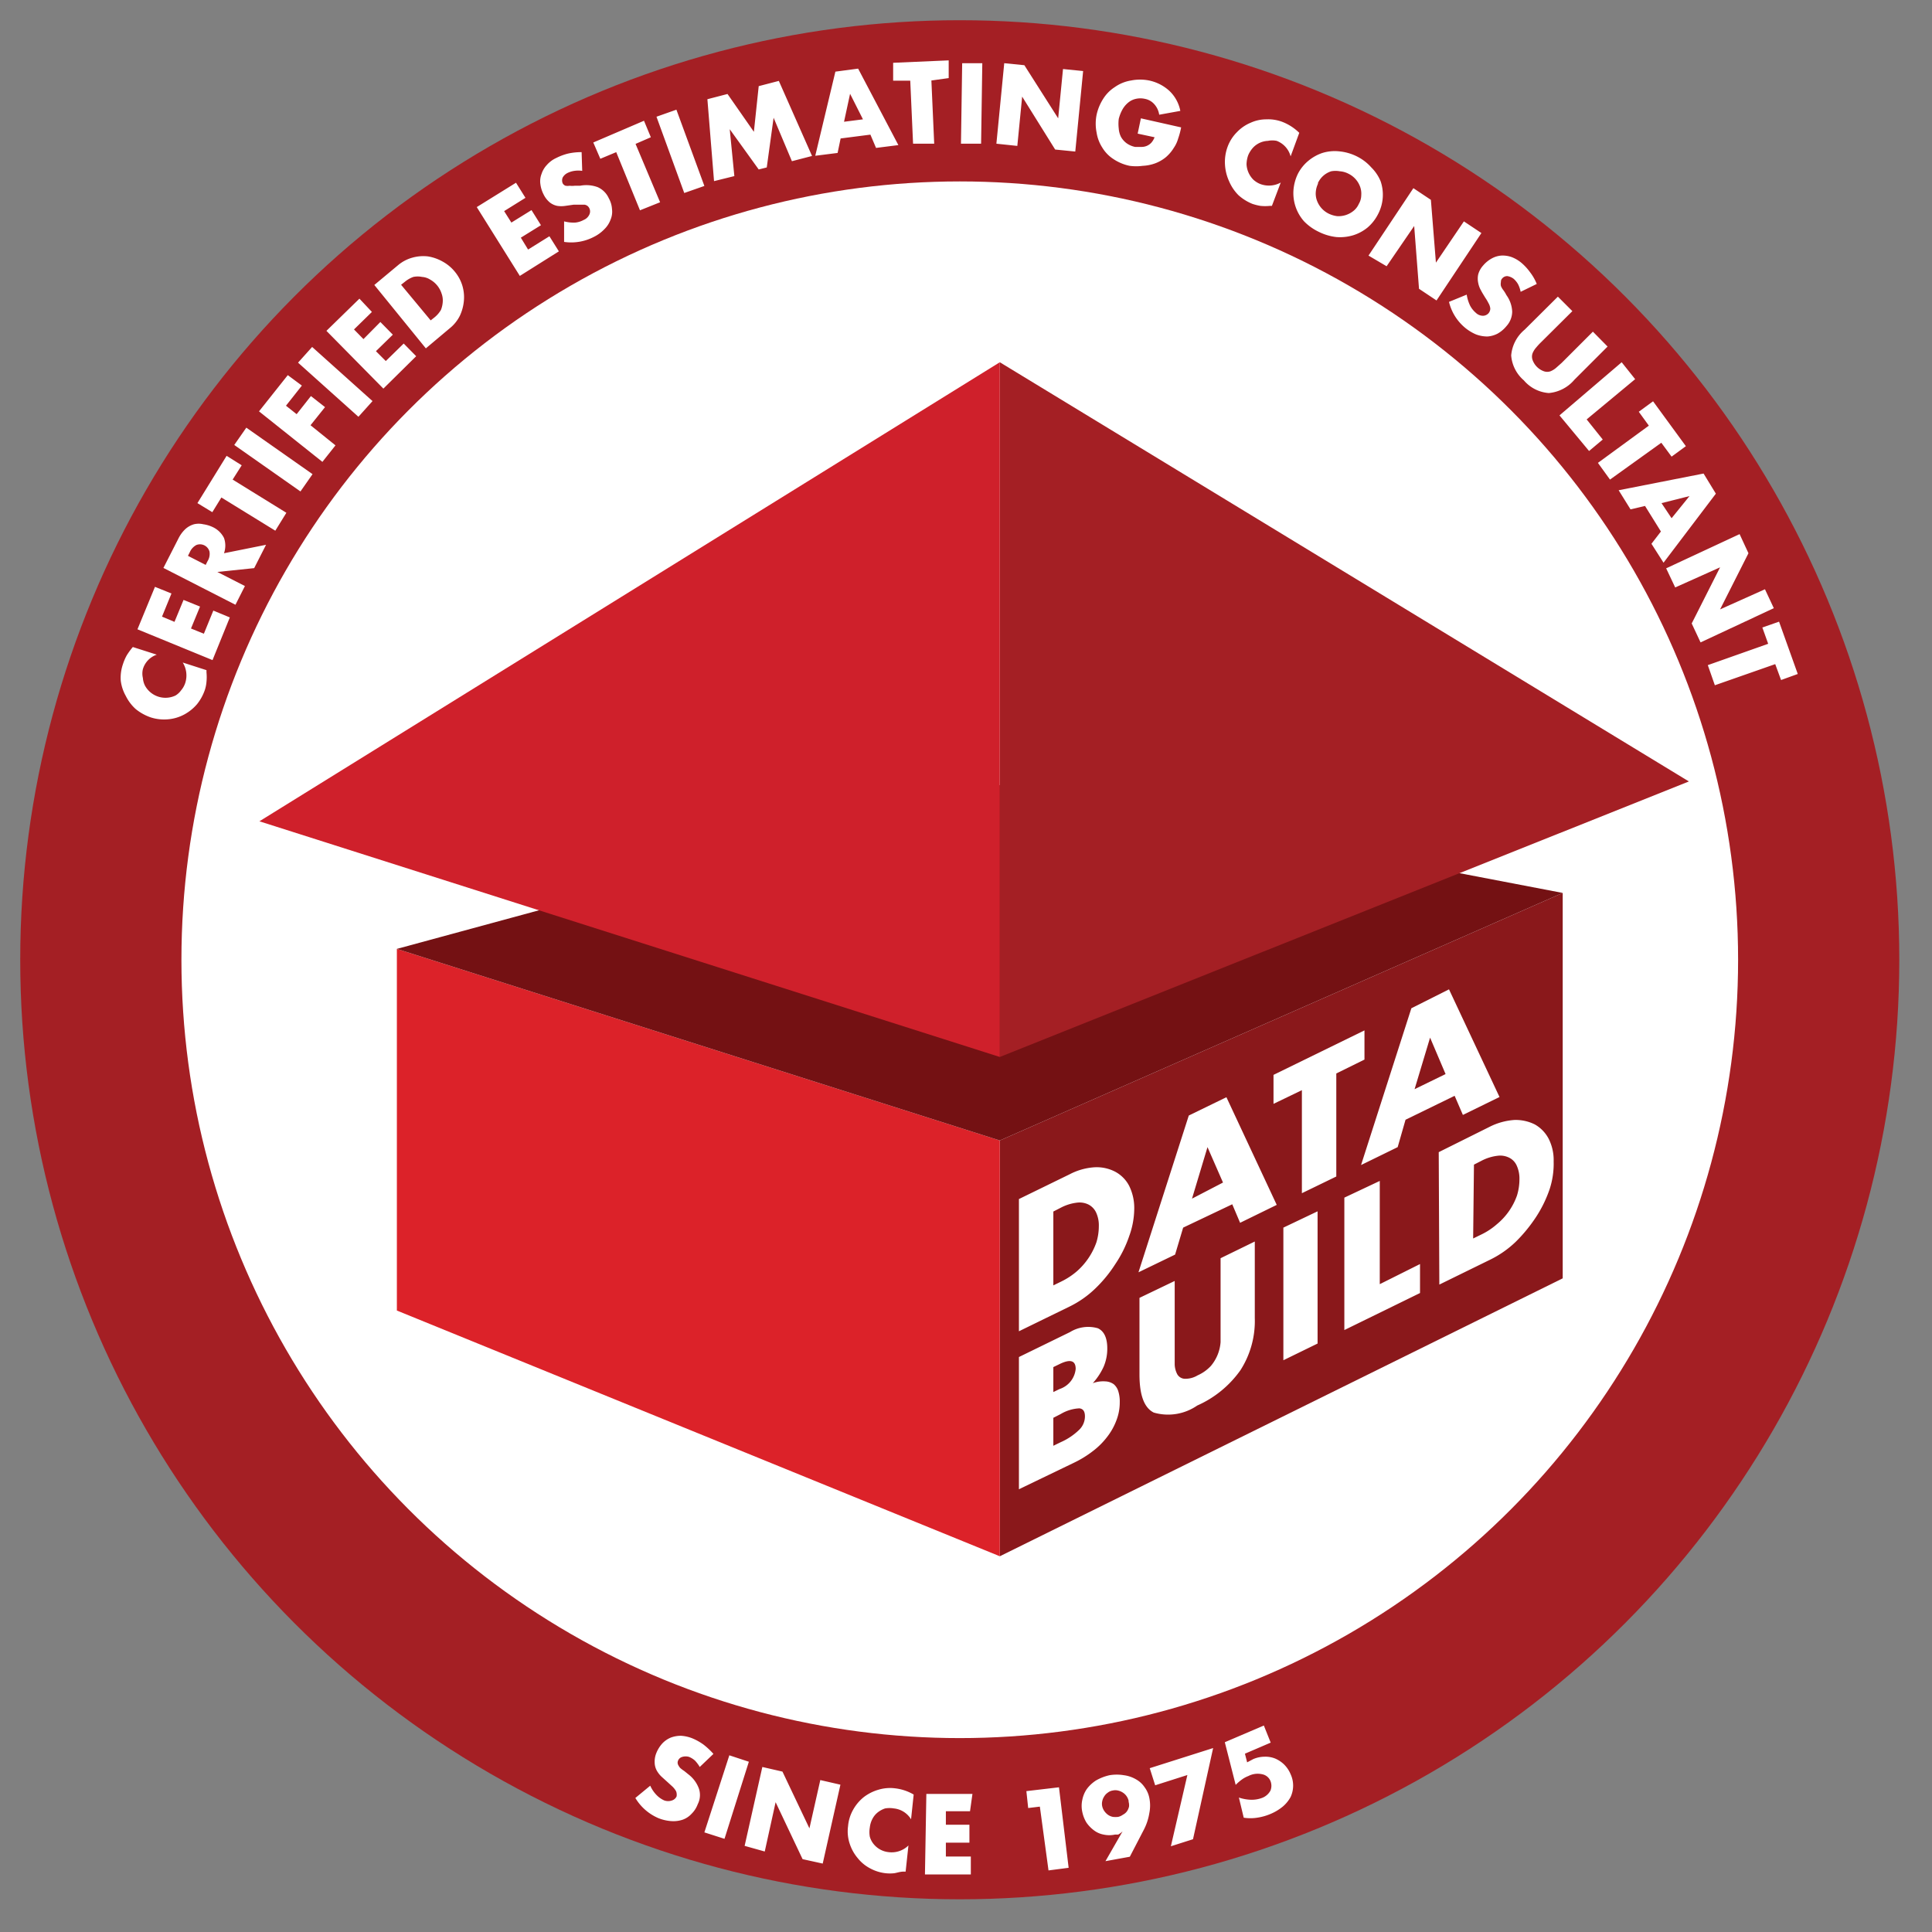 <svg height="96" width="96" xmlns="http://www.w3.org/2000/svg"><rect width="100%" height="100%" fill="#808080" stroke="none"/><g fill="none"><g fill="#fff" transform="translate(5 3)"><circle cx="42.69" cy="44.69" r="42.68" stroke="#a41f24" stroke-width="8.01"/><path d="M2.79 29.53a1.08 1.08 0 00-.69.72.94.94 0 000 .44 1 1 0 00.11.39 1.16 1.16 0 001.51.48.93.93 0 00.28-.26 1.07 1.07 0 00.21-.38 1.22 1.22 0 00-.13-1l1.18.38v.11a2.36 2.36 0 010 .47 1.77 1.77 0 01-.08.4 2.34 2.34 0 01-.39.71 2.21 2.21 0 01-.63.51 2.08 2.08 0 01-.79.24 2.19 2.19 0 01-.87-.09 2.44 2.44 0 01-.76-.42 2.18 2.18 0 01-.49-.65 2.05 2.05 0 01-.25-.76 2.07 2.07 0 01.11-.82c.049-.153.112-.3.19-.44.09-.144.19-.281.3-.41zm.73-3.04l-.47 1.15.62.26.45-1.09.82.33-.45 1.09.64.26.47-1.15.82.34-.86 2.12-3.73-1.53.87-2.11zm4.7-2.42l-.59 1.16-1.83.19 1.37.7-.47.93-3.58-1.83.74-1.45a1.66 1.66 0 01.35-.48 1.09 1.09 0 01.43-.24 1 1 0 01.46 0c.163.022.322.07.47.14.242.112.44.302.56.54a1.14 1.14 0 010 .76zm-3 1l.09-.18a.69.69 0 00.1-.48.49.49 0 00-.65-.33.73.73 0 00-.33.36l-.09.18zm1.34-4.24l2.67 1.65-.55.89L6 21.72l-.45.73-.74-.45 1.45-2.35.75.47zm.68-2.58l3.29 2.31-.6.86-3.29-2.31zM10 16.16l-.79 1 .53.42.71-.9.7.55-.72.9 1.24 1-.65.82-3.15-2.51 1.43-1.8zm.51-1.92l3 2.69-.7.78-3-2.69zm2.97-1.74l-.89.87.47.48.84-.85.62.63-.84.82.49.49.89-.87.62.63-1.63 1.61-2.83-2.87 1.64-1.6zm.12-1.34l1.2-1a1.87 1.87 0 01.7-.36 2 2 0 01.76-.06c.26.041.511.13.74.26.23.127.434.296.6.5a2 2 0 01.37.68 2 2 0 01.08.77 2.21 2.21 0 01-.2.74c-.12.24-.29.452-.5.62l-1.19 1zm2.8 1.76l.19-.15a1.37 1.37 0 00.32-.37A1.3 1.3 0 0017 12a1 1 0 00-.06-.42 1.22 1.22 0 00-.57-.69.86.86 0 00-.4-.13 1.07 1.07 0 00-.43 0 1.38 1.38 0 00-.42.24l-.19.15zm4.71-6.09l-1.06.66.36.57 1-.62.47.75-1 .62.36.59 1.06-.66.47.75-1.94 1.22-2.14-3.42 1.95-1.21zm2.82-1.34a1.33 1.33 0 00-.39 0 1.15 1.15 0 00-.33.1.56.56 0 00-.25.23.37.37 0 000 .29.27.27 0 00.14.12.66.66 0 00.21 0c.08.01.16.01.24 0h.27a1.64 1.64 0 01.88.07c.245.11.44.305.55.55.094.165.149.35.16.54a1 1 0 01-.07.52 1.27 1.27 0 01-.31.48 1.88 1.88 0 01-.54.39c-.45.23-.96.314-1.46.24V8c.18.047.365.068.55.06a1.07 1.07 0 00.42-.13.53.53 0 00.29-.28.36.36 0 000-.29.34.34 0 00-.1-.13.34.34 0 00-.15-.06h-.53l-.42.06a1.33 1.33 0 01-.4 0 .89.89 0 01-.37-.17 1.21 1.21 0 01-.31-.4 1.55 1.55 0 01-.16-.52 1 1 0 01.06-.5 1.17 1.17 0 01.26-.44c.13-.148.29-.268.47-.35a2.76 2.76 0 01.59-.22 3 3 0 01.67-.07zm2.65-1.34l1.22 2.9-1 .4-1.18-2.89-.79.33-.35-.81L27 3l.34.82zm2.03-1.7L30 6.24l-1 .35-1.38-3.79zM30.48 6l-.33-4.07 1-.26 1.31 1.88.24-2.27 1-.26 1.65 3.73-1 .26-.91-2.16-.34 2.47-.4.1-1.44-2 .23 2.33zm7.77-2.31l-1.48.19-.15.72-1.11.14 1-4.18 1.13-.15 2 3.8-1.11.14zm-.37-.76l-.64-1.27-.3 1.39zM41.28 1l.14 3.14h-1.05l-.14-3.13h-.85V.12L42.14 0v.88zm2.53-.86l-.06 4h-1l.06-4zm.7 4l.39-4 1 .1 1.68 2.64.24-2.45 1 .1-.39 4-1-.1-1.64-2.63-.24 2.45zm7.18-1.26l2 .45a3.77 3.77 0 01-.15.56 1.55 1.55 0 01-.21.45 1.93 1.93 0 01-.41.48 1.86 1.86 0 01-.53.3 2.07 2.07 0 01-.61.12 2.41 2.41 0 01-.65 0 2.28 2.28 0 01-.81-.34 1.76 1.76 0 01-.55-.57 1.9 1.9 0 01-.28-.74 2.24 2.24 0 010-.89 2.44 2.44 0 01.34-.81 1.87 1.87 0 01.56-.56A1.93 1.93 0 0151.2 1a2.3 2.3 0 01.9 0 2.14 2.14 0 011 .51c.284.267.476.617.55 1l-1.05.19a1 1 0 00-.26-.54.83.83 0 00-.46-.25 1 1 0 00-.43 0 .89.89 0 00-.38.18 1.21 1.21 0 00-.29.34 1.92 1.92 0 00-.19.48 2 2 0 000 .48 1.1 1.1 0 00.11.41 1 1 0 00.27.31c.128.093.275.158.43.19h.3a.66.66 0 00.51-.21.88.88 0 00.16-.27l-.84-.18zm7.44 1.89a1.13 1.13 0 00-.69-.77A1.08 1.08 0 0058 4a1.07 1.07 0 00-.74.34c-.1.112-.182.24-.24.38a1.42 1.42 0 00-.08.45 1.17 1.17 0 00.33.75c.107.1.233.179.37.23.33.118.694.089 1-.08l-.44 1.16h-.1a2.29 2.29 0 01-.47 0 2.6 2.6 0 01-.4-.1 2.35 2.35 0 01-.69-.43 2.21 2.21 0 01-.47-.7 2.3 2.3 0 01-.2-.8 2.19 2.19 0 01.13-.91 2 2 0 01.47-.73 2 2 0 01.67-.46c.245-.112.51-.17.78-.17a2 2 0 01.81.13 2.49 2.49 0 01.83.54zm.37.85A2.07 2.07 0 0160 5c.21-.177.45-.313.71-.4.268-.082.55-.11.83-.08.306.028.605.113.88.25.273.135.518.322.72.55a2.1 2.1 0 01.46.68 2.07 2.07 0 01-.12 1.63 2.16 2.16 0 01-.52.67 2.11 2.11 0 01-.72.39 2.28 2.28 0 01-.83.09 2.61 2.61 0 01-.88-.26A2.55 2.55 0 0159.8 8a2.11 2.11 0 01-.53-1.53 2.25 2.25 0 01.23-.85zm1 .49a1.16 1.16 0 00-.12.44 1 1 0 00.06.42 1.17 1.17 0 00.57.64c.135.067.28.111.43.13a1.18 1.18 0 00.8-.25.92.92 0 00.28-.36.85.85 0 00.12-.43 1 1 0 00-.06-.43 1.16 1.16 0 00-.58-.64 1.11 1.11 0 00-.43-.12 1.18 1.18 0 00-.42 0 1.09 1.09 0 00-.67.6zM63 9.7l2.23-3.35.87.58.25 3.12L67.74 8l.87.58-2.23 3.35-.87-.58-.24-3.12-1.37 2zm7.56 1.8a1.42 1.42 0 00-.13-.38 1.09 1.09 0 00-.21-.26.68.68 0 00-.32-.14.32.32 0 00-.26.12.22.22 0 00-.06.17.49.49 0 000 .2.85.85 0 00.13.22c.052.073.1.15.14.23.177.242.278.53.29.83a1.09 1.09 0 01-.29.72 1.52 1.52 0 01-.44.37 1.29 1.29 0 01-.5.14 1.62 1.62 0 01-.56-.1 2.2 2.2 0 01-.57-.35A2.4 2.4 0 0167 12l.88-.36c.028.183.082.362.16.53a1.2 1.2 0 00.29.37.51.51 0 00.37.15.38.38 0 00.26-.12.37.37 0 00.08-.15.3.3 0 000-.16.64.64 0 00-.08-.2 2.09 2.09 0 00-.16-.27c-.07-.12-.15-.24-.21-.36a1.17 1.17 0 01-.14-.38 1 1 0 010-.41 1.08 1.08 0 01.24-.44c.118-.141.26-.26.42-.35a1.17 1.17 0 01.48-.15c.173-.01.346.014.51.07a1.7 1.7 0 01.51.3c.157.136.298.29.42.46a2.4 2.4 0 01.33.58zm2.57.96L71.58 14a3.2 3.2 0 00-.25.27 1 1 0 00-.18.29.5.5 0 000 .32.93.93 0 00.57.57.5.5 0 00.32 0 1 1 0 00.29-.18l.27-.24 1.55-1.55.73.74-1.65 1.65a1.88 1.88 0 01-1.27.66 1.79 1.79 0 01-1.24-.63 1.81 1.81 0 01-.63-1.24c.043-.5.284-.96.67-1.28l1.65-1.64zm3.12 3.38l-2.41 2 .8 1-.68.57-1.47-1.77L75.58 15zm1.3 3.16L75 20.83l-.6-.83 2.53-1.85-.5-.69.71-.52 1.63 2.23-.71.52zm-.02 4.41l-.79-1.27-.72.17-.59-.95 4.22-.83.61 1-2.6 3.43-.6-.94zm.53-.66l.89-1.1-1.39.35zm-.27 2.49l3.65-1.7.44.95-1.41 2.79 2.23-1 .44.94-3.64 1.7-.44-.94 1.41-2.79-2.23 1zM83.21 30l-3 1.05-.35-1 3-1.06-.29-.81.83-.29.93 2.6-.83.3zM29.77 84.8a1.67 1.67 0 00-.24-.32 1 1 0 00-.29-.18.58.58 0 00-.34 0 .31.31 0 00-.21.19.25.25 0 000 .19.69.69 0 00.11.17c.063.055.13.105.2.15l.21.17c.238.182.418.428.52.71a1 1 0 01-.06.77 1.29 1.29 0 01-.31.48 1.09 1.09 0 01-.44.29c-.18.06-.37.084-.56.07a2.09 2.09 0 01-.65-.15 2.47 2.47 0 01-1.14-1l.74-.61c.076.17.18.326.31.46.108.114.237.205.38.27a.57.57 0 00.4 0 .37.37 0 00.22-.2.5.5 0 000-.16.32.32 0 00-.06-.15 1 1 0 00-.14-.17l-.23-.21-.31-.28a1.26 1.26 0 01-.25-.32.87.87 0 01-.1-.39 1.14 1.14 0 01.09-.49 1.58 1.58 0 01.3-.47 1.25 1.25 0 01.41-.28 1.44 1.44 0 01.51-.09c.196.012.388.056.57.13.195.082.38.186.55.31.177.138.342.292.49.46zm2.44-.26L31 88.37l-1-.32 1.24-3.83zM32 88.72l.88-3.92 1 .23 1.34 2.82.54-2.4 1 .23-.88 3.92-1-.22-1.34-2.83L33 89zm8.27-1.32a1.13 1.13 0 00-.85-.54 1.29 1.29 0 00-.44 0 1.2 1.2 0 00-.37.2 1 1 0 00-.26.32 1.2 1.2 0 00-.13.43 1.33 1.33 0 000 .45 1 1 0 00.19.37 1.1 1.1 0 00.73.4 1.19 1.19 0 001-.33L40 90h-.11c-.17 0-.32.06-.46.08a2 2 0 01-.42 0 2.1 2.1 0 01-.77-.24 1.93 1.93 0 01-.62-.51 2.12 2.12 0 01-.4-.72 1.94 1.94 0 01-.08-.87 2 2 0 01.26-.83 2.13 2.13 0 01.53-.62 2.21 2.21 0 01.72-.36 2 2 0 01.82-.07 2.36 2.36 0 01.93.31zm2.93-.4H42v.67h1.17v.89H42v.69h1.24v.89h-2.28l.07-4h2.29zm3.47-.23l-.58.07L46 86l1.62-.19.48 4-1 .13zm3.26 2.71l.85-1.48a1.06 1.06 0 01-.22.16h-.16a1.32 1.32 0 01-.56 0 1.14 1.14 0 01-.48-.21 1.67 1.67 0 01-.37-.38 1.63 1.63 0 01-.21-.53 1.4 1.4 0 010-.61c.037-.19.111-.37.22-.53a1.73 1.73 0 01.46-.43 2.4 2.4 0 01.67-.26c.238-.04.482-.04.72 0 .208.027.408.095.59.2.172.094.32.228.43.39.12.16.202.344.24.54.05.247.05.503 0 .75a2.73 2.73 0 01-.29.86l-.68 1.31zm1.15-3a.66.66 0 00-.29-.41.72.72 0 00-.24-.1.57.57 0 00-.26 0 .52.52 0 00-.25.11.58.58 0 00-.17.18.64.64 0 00-.1.24.57.57 0 000 .26.66.66 0 00.11.24c.05.07.11.13.18.18a.64.64 0 00.24.1c.086.01.174.01.26 0a.66.66 0 00.24-.11.55.55 0 00.2-.17.67.67 0 00.1-.23.62.62 0 00-.02-.24zM54 85.2l-1.6.51-.27-.85 3.15-1-1 4.53-1.1.35zm4.14-1.61l-1.28.55.11.43.15-.08.15-.08a1.45 1.45 0 01.56-.12 1.31 1.31 0 01.53.09c.167.072.32.173.45.3.137.138.246.3.32.48a1.34 1.34 0 010 1.13 1.67 1.67 0 01-.38.47 2.42 2.42 0 01-.61.37 2.69 2.69 0 01-.67.19 2.15 2.15 0 01-.67 0l-.24-1c.203.069.416.106.63.11.185 0 .368-.033.54-.1a.79.79 0 00.4-.36.64.64 0 000-.47.56.56 0 00-.42-.34 1 1 0 00-.68.09 1.35 1.35 0 00-.33.18 2.32 2.32 0 00-.3.26l-.54-2.12 1.94-.83z"/></g><path d="M77.65 44.37v19.15L49.68 77.33V56.67z" fill="#8a181b"/><path d="M19.72 47.15l29.96 9.52v20.66L19.72 65.12z" fill="#dc2229"/><path d="M49.68 56.67l-29.96-9.52 29.96-8.14 27.97 5.36z" fill="#741113"/><path d="M49.68 18v34.52l34.24-13.69z" fill="#a41f24"/><path d="M12.89 40.81l36.79 11.71V18z" fill="#cf202b"/><path d="M50.63 59.58l2.52-1.23a3.08 3.08 0 011.26-.35 2 2 0 011 .22c.3.16.545.407.7.71.171.352.257.739.25 1.13a4.05 4.05 0 01-.25 1.36 5.81 5.81 0 01-.69 1.39 6.6 6.6 0 01-1 1.22 5 5 0 01-1.27.89l-2.52 1.23zm1.71 4.29l.39-.19a3.6 3.6 0 00.79-.52 3.43 3.43 0 00.96-1.43c.079-.26.12-.529.12-.8a1.51 1.51 0 00-.13-.67.85.85 0 00-.37-.4 1 1 0 00-.59-.1 2.29 2.29 0 00-.78.24l-.39.2zm8.89-4.03L58.79 61l-.4 1.34-1.82.88 2.5-7.79 1.87-.91 2.5 5.35-1.82.89zm-.46-1.08L60 57l-.77 2.56zm5.63-5.42v5.12l-1.71.83v-5.12l-1.41.68v-1.44l4.52-2.21v1.45zm5.88 1.11l-2.44 1.19-.39 1.36-1.82.89 2.5-7.79 1.87-.94 2.51 5.35-1.82.89zm-.45-1.08l-.77-1.81-.77 2.56zm-21.2 14.06l2.54-1.24a1.72 1.72 0 011.38-.19c.31.14.47.48.47 1a2.27 2.27 0 01-.18.91c-.137.3-.32.576-.54.82a1.47 1.47 0 01.62-.09.78.78 0 01.42.14c.11.095.19.22.23.36a1.7 1.7 0 01.07.53 2.46 2.46 0 01-.16.89 3.08 3.08 0 01-.46.83 3.67 3.67 0 01-.71.71 5.14 5.14 0 01-.94.58L50.63 74zm1.71 1.74l.31-.15a1.17 1.17 0 00.8-1c0-.42-.27-.5-.8-.24l-.31.15zm0 2.67l.37-.18c.342-.15.653-.36.92-.62a.93.93 0 00.28-.66c0-.25-.09-.38-.28-.4a2 2 0 00-.92.28l-.37.19zm6.03-8.19v4.15c.006.171.05.338.13.49a.45.45 0 00.35.22c.232.01.462-.05.66-.17a2 2 0 00.66-.47 2.07 2.07 0 00.48-1.18v-4.17l1.7-.83v3.81a4.53 4.53 0 01-.71 2.58 5.21 5.21 0 01-2.15 1.76 2.55 2.55 0 01-2.16.35c-.48-.24-.71-.87-.71-1.9v-3.8zm7.1-3.46v6.57l-1.7.83V61zm3.09-1.51v5.13l2-1v1.44l-3.76 1.84v-6.58zm2.93-1.43L74 56a3.2 3.2 0 011.26-.35 2.14 2.14 0 011 .22c.294.165.533.412.69.71.176.35.262.738.25 1.13a4.05 4.05 0 01-.2 1.38 6.16 6.16 0 01-.68 1.39c-.29.44-.625.85-1 1.22a5 5 0 01-1.27.89l-2.53 1.24zm1.71 4.29l.39-.19a3.38 3.38 0 00.79-.52 3.24 3.24 0 001-1.43c.079-.26.12-.529.12-.8a1.54 1.54 0 00-.13-.67.8.8 0 00-.37-.4 1 1 0 00-.59-.1 2.29 2.29 0 00-.78.24l-.39.2z" fill="#fff"/></g></svg>